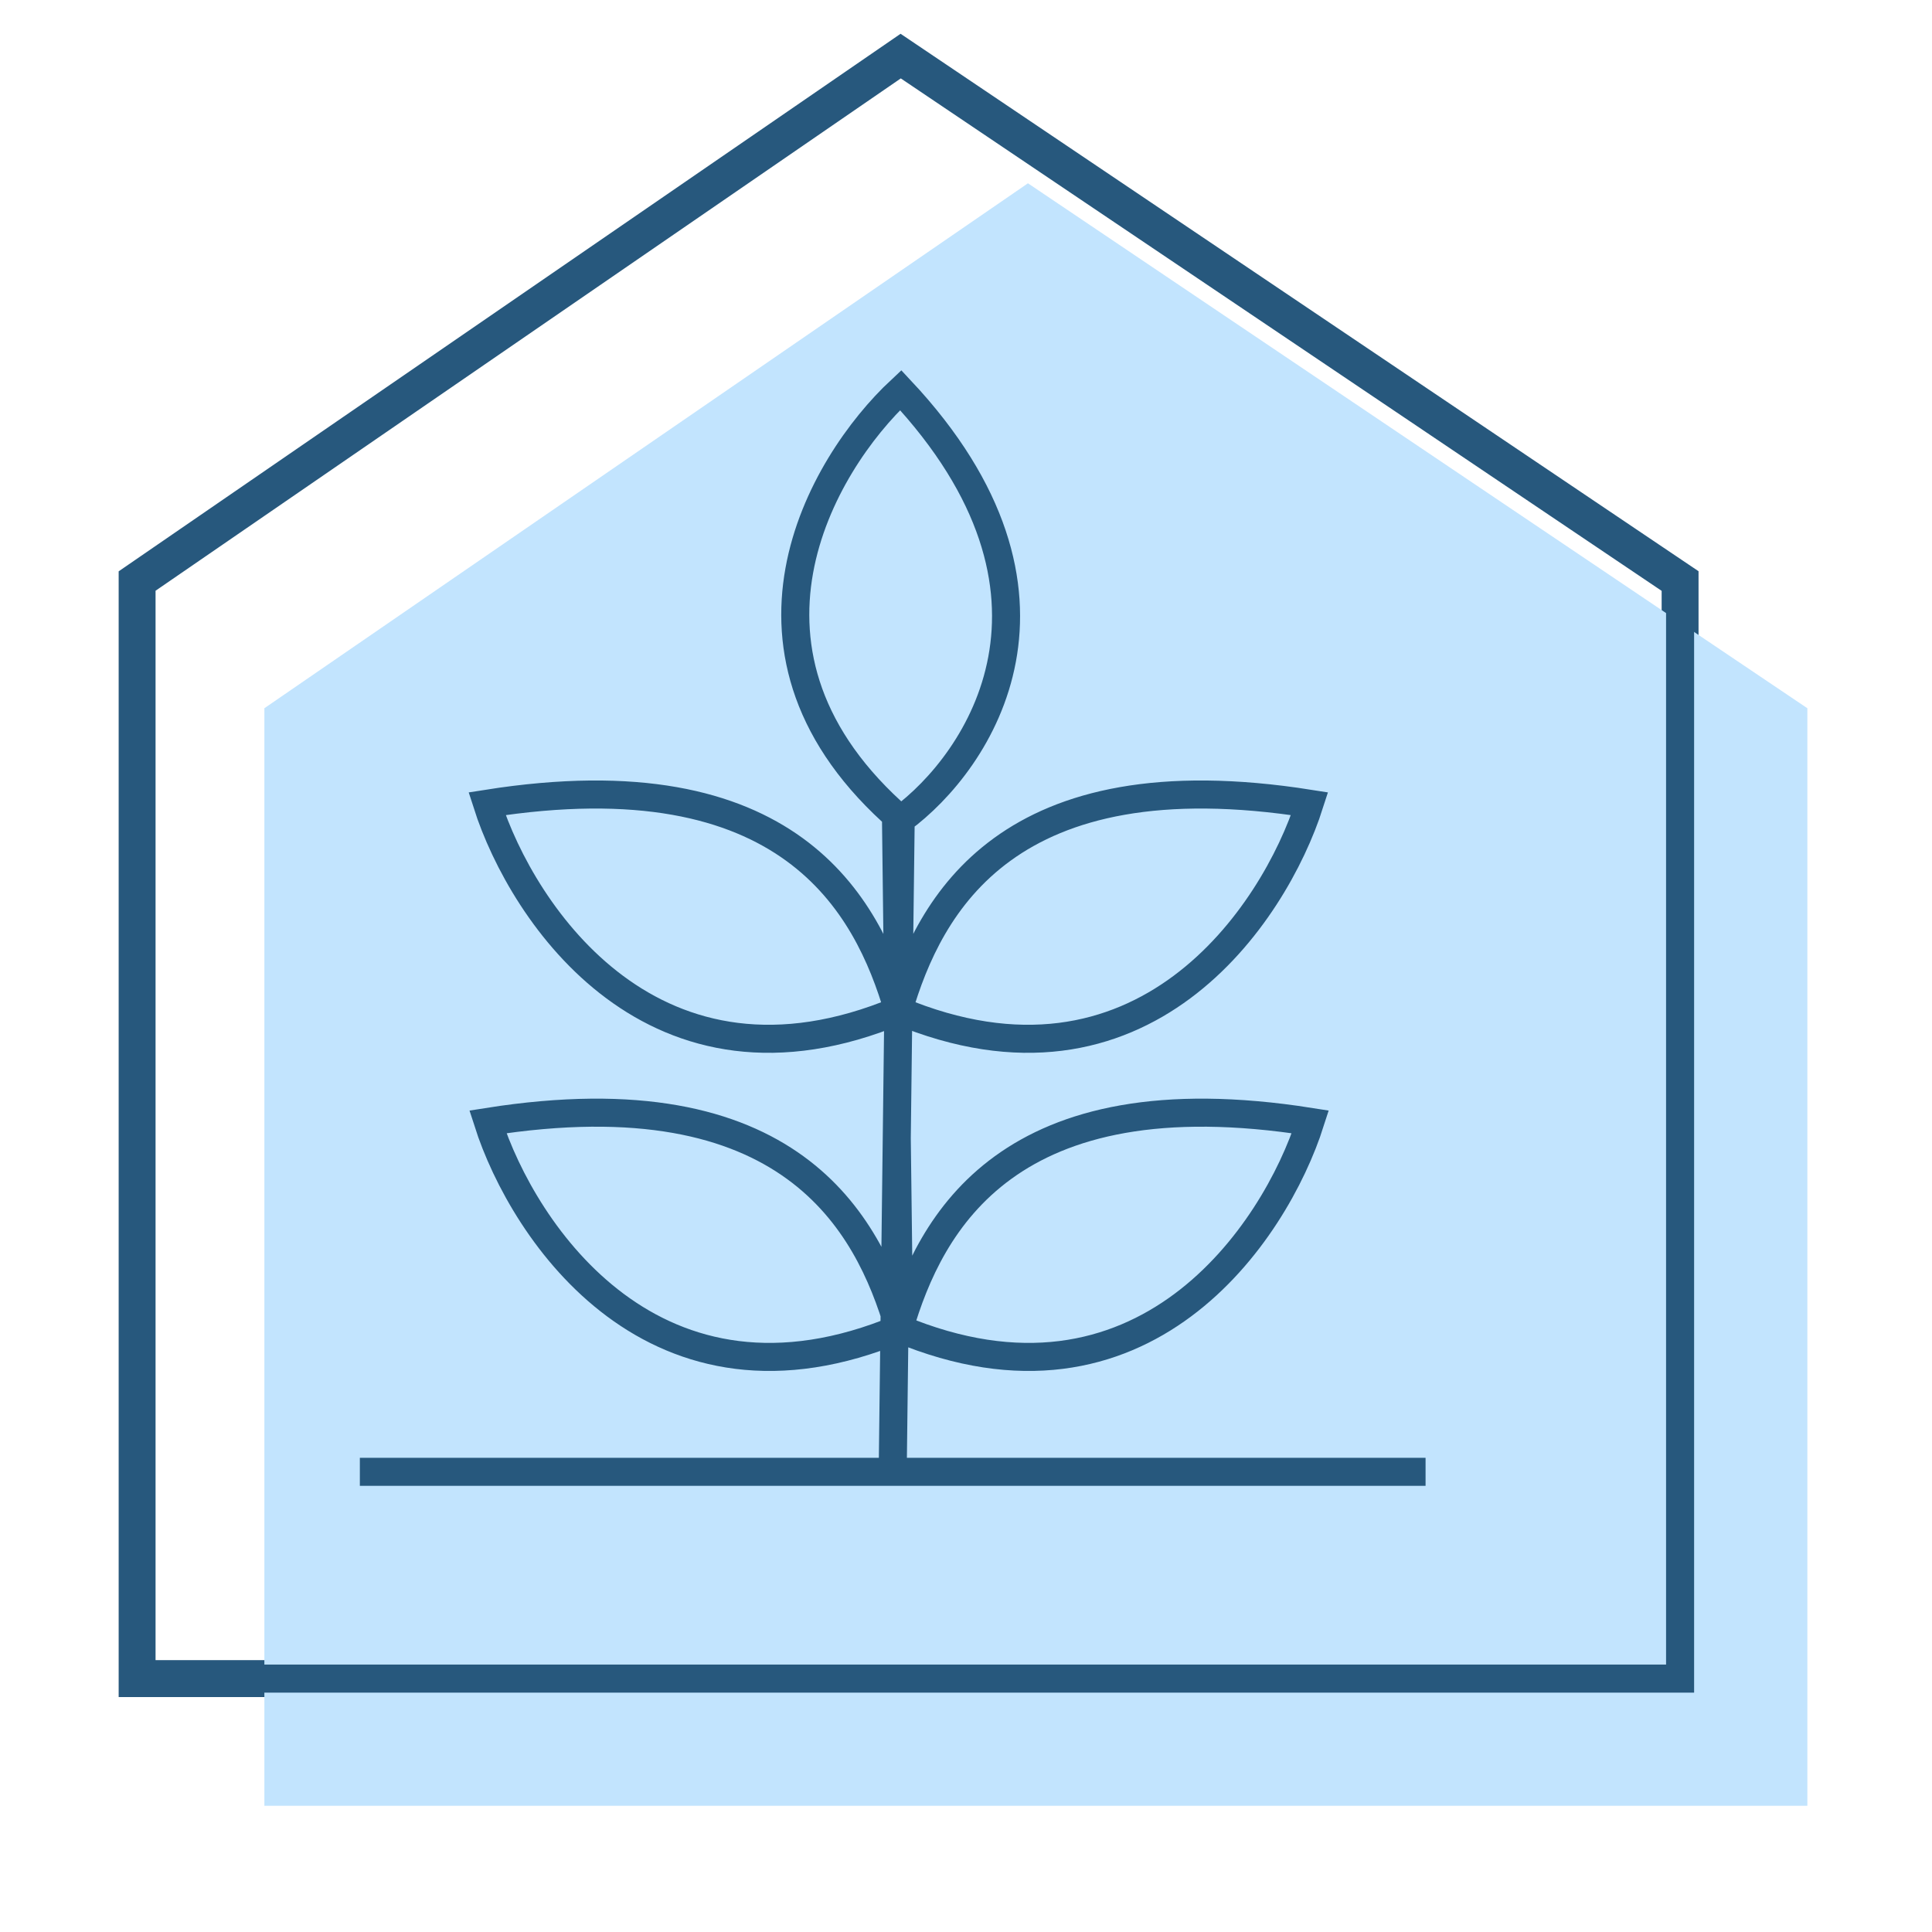 <svg width="31" height="31" viewBox="0 0 31 31" fill="none" xmlns="http://www.w3.org/2000/svg">
<path d="M5.774 23.616H14.324M22.874 23.616H14.324M14.452 13.151C11.389 10.497 13.175 7.451 14.452 6.26C17.514 9.527 15.728 12.215 14.452 13.151ZM14.452 13.151L14.414 16.214M14.324 23.616L14.414 16.214M14.414 16.214C13.916 14.512 12.665 12.13 7.815 12.896C8.386 14.683 10.505 17.848 14.414 16.214ZM14.414 16.214L14.377 13.151M14.414 16.214C14.912 14.512 16.163 12.13 21.013 12.896C20.442 14.683 18.324 17.848 14.414 16.214ZM14.427 21.319C13.929 19.617 12.677 17.235 7.828 18.001C8.399 19.787 10.517 22.952 14.427 21.319ZM14.427 21.319L14.389 18.256M14.427 21.319C14.925 19.617 16.176 17.235 21.025 18.001C20.455 19.787 18.336 22.952 14.427 21.319ZM2.2 26.934V9.323L14.452 0.9L26.958 9.323V26.934H2.2Z" stroke="#27587D" stroke-width="0.592"/>
<path d="M4.242 11.364V28.975H29V11.364L16.494 2.941L4.242 11.364Z" fill="#C2E4FE"/>
<path d="M5.774 23.616H14.324M22.874 23.616H14.324M14.452 13.151C11.389 10.497 13.175 7.451 14.452 6.26C17.514 9.527 15.728 12.215 14.452 13.151ZM14.452 13.151L14.414 16.214M14.324 23.616L14.414 16.214M14.414 16.214C13.916 14.512 12.665 12.13 7.815 12.896C8.386 14.683 10.505 17.848 14.414 16.214ZM14.414 16.214L14.377 13.151M14.414 16.214C14.912 14.512 16.163 12.13 21.013 12.896C20.442 14.683 18.324 17.848 14.414 16.214ZM14.427 21.319C13.929 19.617 12.677 17.235 7.828 18.001C8.399 19.787 10.517 22.952 14.427 21.319ZM14.427 21.319L14.389 18.256M14.427 21.319C14.925 19.617 16.176 17.235 21.025 18.001C20.455 19.787 18.336 22.952 14.427 21.319ZM2.2 26.934V9.323L14.452 0.9L26.958 9.323V26.934H2.2Z" stroke="#27587D" stroke-width="0.45"/>
</svg>

